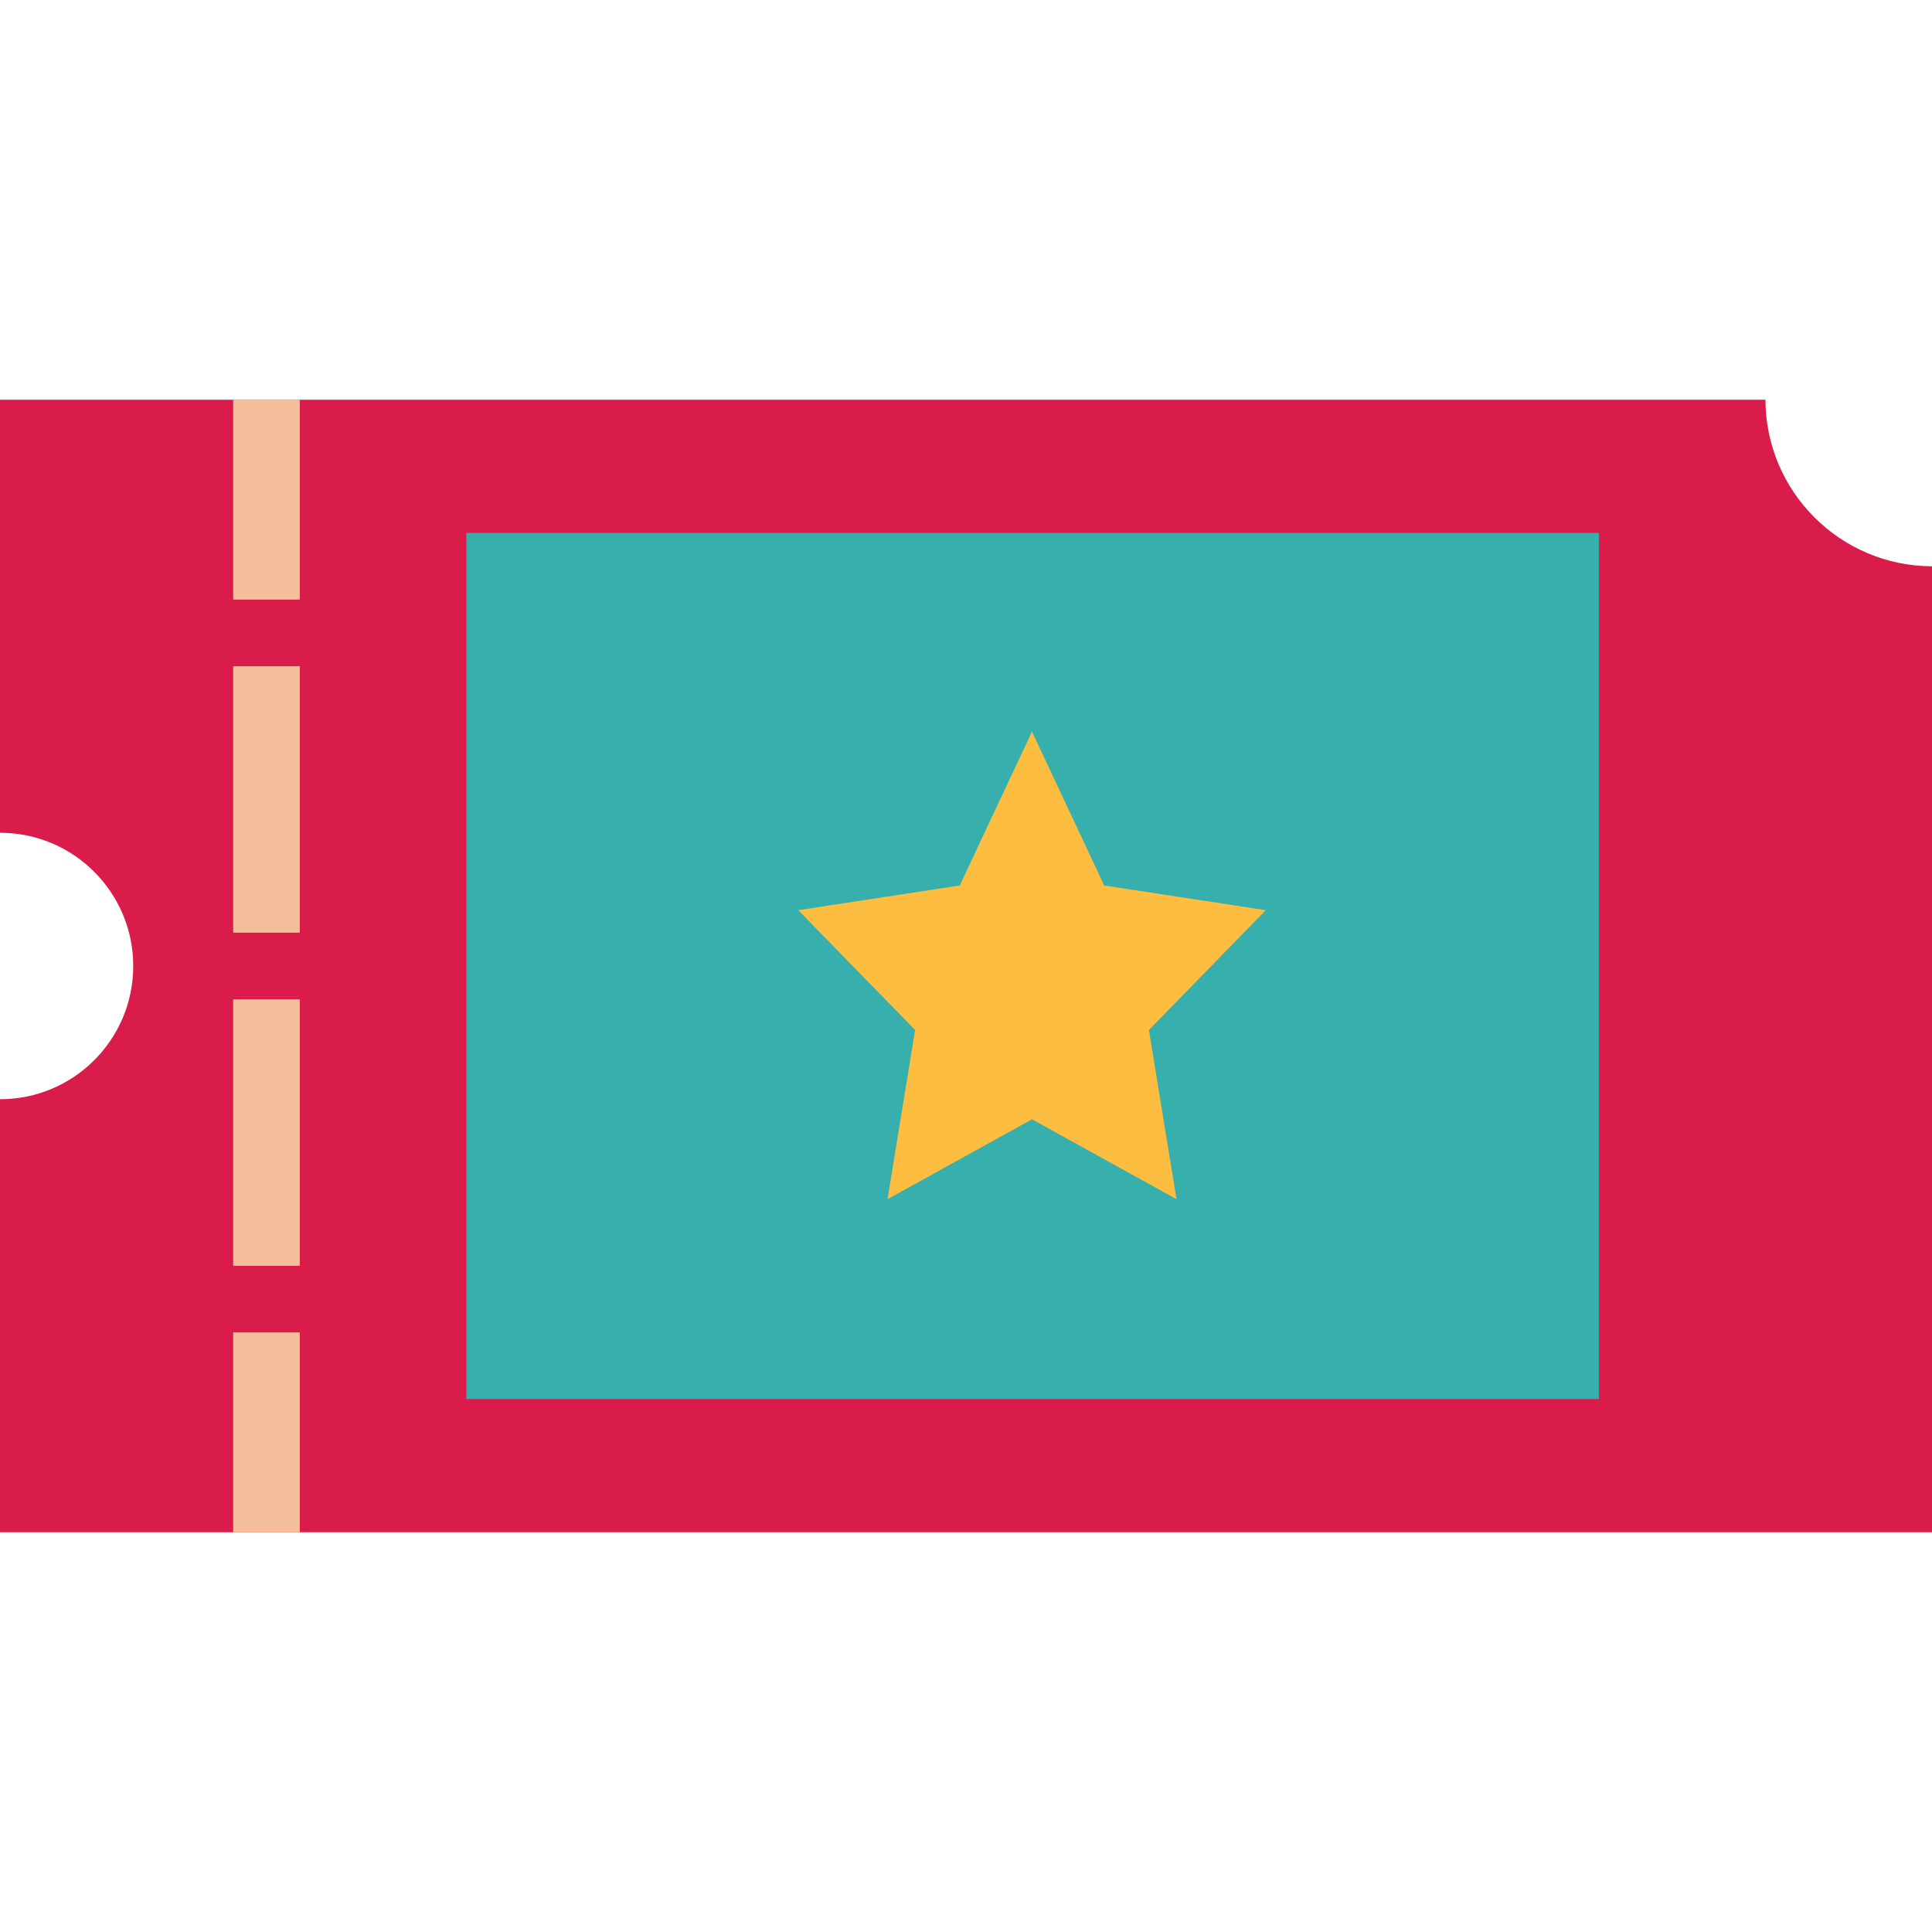 <svg height="464pt" viewBox="0 -96 464 464" width="464pt" xmlns="http://www.w3.org/2000/svg"><path d="m424 0h-424v104c17.672 0 32 14.328 32 32s-14.328 32-32 32v104h464v-232c-22.062-.066-39.934-17.938-40-40zm0 0" fill="#da1c4b"/><g fill="#f6bf9b"><path d="m56 0h16v48h-16zm0 0"/><path d="m56 64h16v64h-16zm0 0"/><path d="m56 144h16v64h-16zm0 0"/><path d="m56 224h16v48h-16zm0 0"/></g><path d="m112 32h272v208h-272zm0 0" fill="#36afad"/><path d="m247.848 79.703 17.352 36.961 38.801 5.93-28.07 28.773 6.621 40.633-34.703-19.184-34.695 19.184 6.625-40.633-28.074-28.773 38.793-5.93zm0 0" fill="#fdbd40"/></svg>